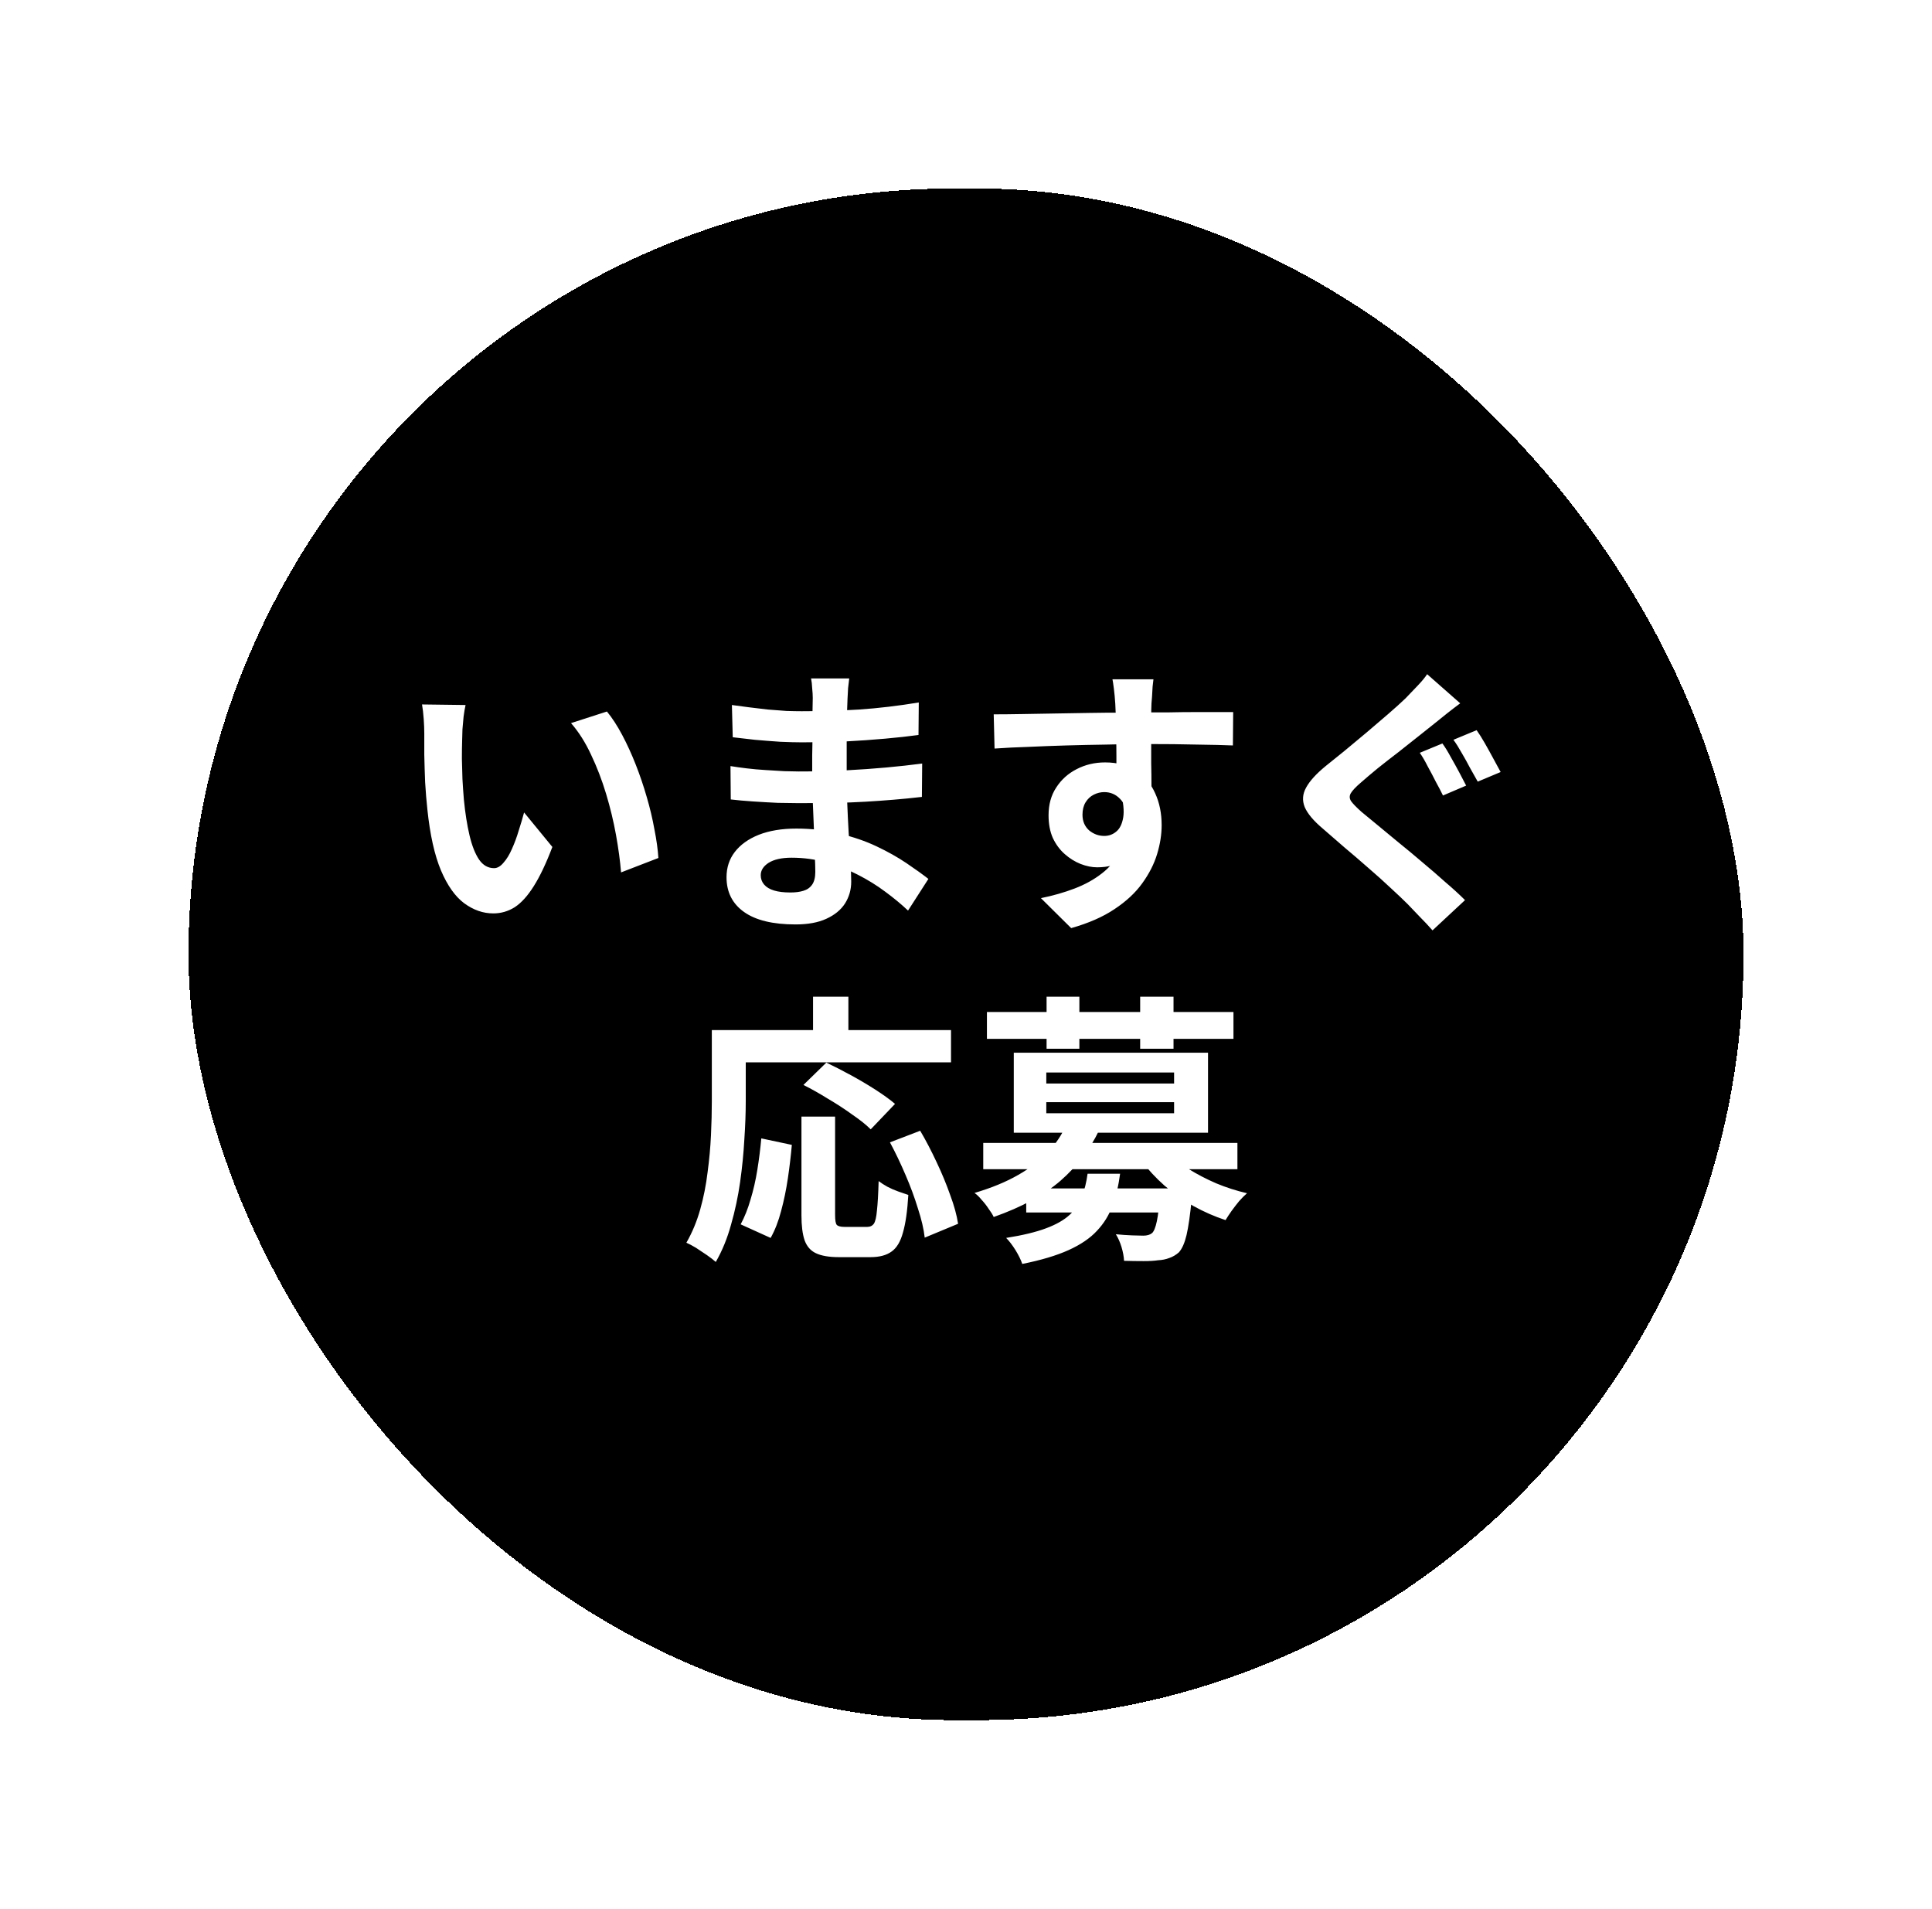 <svg width="82" height="81" viewBox="0 0 82 81" fill="none" xmlns="http://www.w3.org/2000/svg">
<g filter="url(#filter0_d_155_1294)">
<rect x="8" y="6" width="66" height="65" rx="32.5" fill="black" shape-rendering="crispEdges"/>
<path d="M19.76 27.92C19.728 28.064 19.7 28.228 19.676 28.412C19.66 28.596 19.644 28.776 19.628 28.952C19.62 29.128 19.616 29.272 19.616 29.384C19.608 29.648 19.604 29.92 19.604 30.2C19.612 30.48 19.62 30.768 19.628 31.064C19.644 31.352 19.664 31.64 19.688 31.928C19.744 32.504 19.824 33.012 19.928 33.452C20.032 33.892 20.168 34.236 20.336 34.484C20.504 34.724 20.716 34.844 20.972 34.844C21.108 34.844 21.24 34.768 21.368 34.616C21.504 34.464 21.624 34.268 21.728 34.028C21.84 33.78 21.936 33.52 22.016 33.248C22.104 32.976 22.18 32.72 22.244 32.48L23.444 33.944C23.18 34.64 22.916 35.196 22.652 35.612C22.396 36.02 22.128 36.316 21.848 36.5C21.568 36.676 21.264 36.764 20.936 36.764C20.504 36.764 20.092 36.62 19.7 36.332C19.316 36.044 18.988 35.58 18.716 34.94C18.444 34.292 18.252 33.432 18.14 32.36C18.1 31.992 18.068 31.604 18.044 31.196C18.028 30.788 18.016 30.4 18.008 30.032C18.008 29.664 18.008 29.36 18.008 29.12C18.008 28.952 18 28.752 17.984 28.52C17.968 28.288 17.944 28.08 17.912 27.896L19.76 27.92ZM25.76 28.196C25.984 28.468 26.2 28.8 26.408 29.192C26.616 29.584 26.808 30.004 26.984 30.452C27.16 30.9 27.316 31.36 27.452 31.832C27.588 32.296 27.696 32.752 27.776 33.2C27.864 33.64 27.92 34.044 27.944 34.412L26.36 35.024C26.32 34.536 26.248 34.004 26.144 33.428C26.04 32.852 25.9 32.272 25.724 31.688C25.548 31.104 25.336 30.552 25.088 30.032C24.848 29.512 24.564 29.064 24.236 28.688L25.76 28.196ZM36.044 26.792C36.028 26.912 36.012 27.048 35.996 27.2C35.988 27.344 35.98 27.492 35.972 27.644C35.964 27.804 35.956 28.02 35.948 28.292C35.94 28.556 35.936 28.848 35.936 29.168C35.936 29.488 35.936 29.804 35.936 30.116C35.936 30.428 35.936 30.712 35.936 30.968C35.936 31.304 35.944 31.68 35.96 32.096C35.976 32.504 35.996 32.92 36.02 33.344C36.052 33.76 36.076 34.152 36.092 34.52C36.116 34.88 36.128 35.18 36.128 35.42C36.128 35.756 36.04 36.064 35.864 36.344C35.688 36.616 35.424 36.832 35.072 36.992C34.728 37.152 34.292 37.232 33.764 37.232C32.804 37.232 32.076 37.056 31.58 36.704C31.084 36.352 30.836 35.86 30.836 35.228C30.836 34.82 30.952 34.464 31.184 34.16C31.424 33.848 31.764 33.604 32.204 33.428C32.652 33.252 33.184 33.164 33.8 33.164C34.456 33.164 35.068 33.236 35.636 33.38C36.212 33.516 36.736 33.696 37.208 33.92C37.68 34.144 38.1 34.38 38.468 34.628C38.836 34.876 39.148 35.1 39.404 35.3L38.54 36.644C38.252 36.372 37.928 36.104 37.568 35.84C37.216 35.576 36.828 35.336 36.404 35.12C35.988 34.904 35.544 34.732 35.072 34.604C34.608 34.468 34.116 34.4 33.596 34.4C33.18 34.4 32.856 34.472 32.624 34.616C32.4 34.76 32.288 34.936 32.288 35.144C32.288 35.296 32.336 35.428 32.432 35.54C32.528 35.652 32.668 35.736 32.852 35.792C33.036 35.848 33.268 35.876 33.548 35.876C33.764 35.876 33.948 35.852 34.1 35.804C34.26 35.756 34.384 35.668 34.472 35.54C34.56 35.412 34.604 35.232 34.604 35C34.604 34.824 34.596 34.572 34.58 34.244C34.572 33.916 34.56 33.556 34.544 33.164C34.528 32.764 34.512 32.372 34.496 31.988C34.48 31.604 34.472 31.264 34.472 30.968C34.472 30.68 34.472 30.38 34.472 30.068C34.48 29.748 34.484 29.432 34.484 29.12C34.484 28.808 34.484 28.524 34.484 28.268C34.492 28.004 34.496 27.788 34.496 27.62C34.496 27.508 34.488 27.372 34.472 27.212C34.464 27.044 34.448 26.904 34.424 26.792H36.044ZM31.064 27.92C31.28 27.952 31.52 27.984 31.784 28.016C32.048 28.048 32.316 28.08 32.588 28.112C32.868 28.136 33.132 28.156 33.38 28.172C33.628 28.18 33.844 28.184 34.028 28.184C34.844 28.184 35.656 28.16 36.464 28.112C37.28 28.056 38.124 27.956 38.996 27.812L38.984 29.192C38.576 29.248 38.104 29.3 37.568 29.348C37.032 29.396 36.46 29.436 35.852 29.468C35.252 29.492 34.648 29.504 34.04 29.504C33.792 29.504 33.484 29.496 33.116 29.48C32.756 29.456 32.396 29.428 32.036 29.396C31.676 29.356 31.364 29.32 31.1 29.288L31.064 27.92ZM31.004 30.512C31.196 30.544 31.424 30.576 31.688 30.608C31.952 30.64 32.22 30.664 32.492 30.68C32.772 30.696 33.036 30.712 33.284 30.728C33.532 30.736 33.736 30.74 33.896 30.74C34.64 30.74 35.312 30.724 35.912 30.692C36.52 30.66 37.088 30.62 37.616 30.572C38.144 30.524 38.652 30.468 39.14 30.404L39.128 31.82C38.712 31.868 38.308 31.908 37.916 31.94C37.532 31.972 37.136 32 36.728 32.024C36.328 32.048 35.896 32.064 35.432 32.072C34.968 32.08 34.448 32.084 33.872 32.084C33.64 32.084 33.352 32.08 33.008 32.072C32.664 32.056 32.312 32.036 31.952 32.012C31.6 31.988 31.288 31.96 31.016 31.928L31.004 30.512ZM48.956 26.828C48.948 26.892 48.936 26.996 48.92 27.14C48.912 27.276 48.904 27.416 48.896 27.56C48.888 27.696 48.88 27.796 48.872 27.86C48.864 28.02 48.86 28.236 48.86 28.508C48.86 28.772 48.86 29.068 48.86 29.396C48.86 29.724 48.86 30.056 48.86 30.392C48.868 30.72 48.872 31.032 48.872 31.328C48.88 31.616 48.884 31.856 48.884 32.048L47.384 31.544C47.384 31.392 47.384 31.192 47.384 30.944C47.384 30.688 47.384 30.412 47.384 30.116C47.384 29.812 47.38 29.512 47.372 29.216C47.372 28.92 47.368 28.652 47.36 28.412C47.352 28.172 47.344 27.992 47.336 27.872C47.32 27.624 47.3 27.408 47.276 27.224C47.252 27.032 47.232 26.9 47.216 26.828H48.956ZM42.176 28.316C42.528 28.316 42.928 28.312 43.376 28.304C43.824 28.296 44.292 28.288 44.78 28.28C45.268 28.272 45.748 28.264 46.22 28.256C46.692 28.248 47.136 28.244 47.552 28.244C47.968 28.236 48.328 28.232 48.632 28.232C48.936 28.232 49.268 28.232 49.628 28.232C49.988 28.224 50.344 28.22 50.696 28.22C51.048 28.22 51.368 28.22 51.656 28.22C51.952 28.22 52.18 28.22 52.34 28.22L52.328 29.636C51.952 29.62 51.456 29.608 50.84 29.6C50.224 29.584 49.472 29.576 48.584 29.576C48.04 29.576 47.488 29.584 46.928 29.6C46.368 29.608 45.812 29.62 45.26 29.636C44.708 29.652 44.176 29.672 43.664 29.696C43.152 29.712 42.668 29.736 42.212 29.768L42.176 28.316ZM48.668 31.868C48.668 32.524 48.588 33.068 48.428 33.5C48.276 33.932 48.044 34.26 47.732 34.484C47.42 34.7 47.032 34.808 46.568 34.808C46.344 34.808 46.108 34.76 45.86 34.664C45.62 34.568 45.396 34.428 45.188 34.244C44.98 34.06 44.812 33.832 44.684 33.56C44.564 33.288 44.504 32.968 44.504 32.6C44.504 32.144 44.612 31.752 44.828 31.424C45.044 31.088 45.332 30.828 45.692 30.644C46.06 30.452 46.464 30.356 46.904 30.356C47.432 30.356 47.872 30.476 48.224 30.716C48.584 30.948 48.852 31.264 49.028 31.664C49.212 32.064 49.304 32.516 49.304 33.02C49.304 33.412 49.24 33.82 49.112 34.244C48.984 34.668 48.772 35.084 48.476 35.492C48.188 35.892 47.796 36.256 47.3 36.584C46.812 36.912 46.2 37.18 45.464 37.388L44.18 36.116C44.692 36.012 45.168 35.876 45.608 35.708C46.048 35.54 46.432 35.328 46.76 35.072C47.096 34.816 47.356 34.5 47.54 34.124C47.732 33.748 47.828 33.296 47.828 32.768C47.828 32.384 47.732 32.096 47.54 31.904C47.356 31.712 47.132 31.616 46.868 31.616C46.716 31.616 46.568 31.652 46.424 31.724C46.28 31.796 46.164 31.904 46.076 32.048C45.988 32.192 45.944 32.368 45.944 32.576C45.944 32.848 46.036 33.068 46.22 33.236C46.412 33.396 46.628 33.476 46.868 33.476C47.06 33.476 47.228 33.416 47.372 33.296C47.524 33.176 47.624 32.976 47.672 32.696C47.72 32.416 47.68 32.04 47.552 31.568L48.668 31.868ZM61.22 29.552C61.332 29.704 61.448 29.892 61.568 30.116C61.696 30.34 61.82 30.564 61.94 30.788C62.06 31.012 62.156 31.196 62.228 31.34L61.244 31.76C61.164 31.592 61.064 31.4 60.944 31.184C60.832 30.96 60.716 30.74 60.596 30.524C60.484 30.3 60.372 30.108 60.26 29.948L61.22 29.552ZM62.672 28.988C62.776 29.132 62.892 29.316 63.02 29.54C63.148 29.764 63.272 29.988 63.392 30.212C63.512 30.428 63.612 30.612 63.692 30.764L62.72 31.172C62.624 31.004 62.516 30.812 62.396 30.596C62.284 30.38 62.164 30.164 62.036 29.948C61.916 29.732 61.8 29.548 61.688 29.396L62.672 28.988ZM61.976 27.848C61.792 27.984 61.604 28.128 61.412 28.28C61.228 28.424 61.064 28.556 60.92 28.676C60.728 28.828 60.492 29.016 60.212 29.24C59.94 29.456 59.652 29.684 59.348 29.924C59.044 30.156 58.752 30.384 58.472 30.608C58.2 30.832 57.964 31.032 57.764 31.208C57.548 31.392 57.404 31.544 57.332 31.664C57.268 31.776 57.272 31.888 57.344 32C57.424 32.112 57.572 32.264 57.788 32.456C57.972 32.608 58.2 32.796 58.472 33.02C58.744 33.244 59.044 33.492 59.372 33.764C59.7 34.028 60.032 34.304 60.368 34.592C60.704 34.872 61.028 35.152 61.34 35.432C61.66 35.704 61.94 35.96 62.18 36.2L60.8 37.484C60.632 37.292 60.456 37.104 60.272 36.92C60.096 36.736 59.92 36.552 59.744 36.368C59.56 36.184 59.324 35.96 59.036 35.696C58.748 35.424 58.432 35.14 58.088 34.844C57.752 34.548 57.412 34.256 57.068 33.968C56.732 33.672 56.428 33.408 56.156 33.176C55.756 32.84 55.496 32.532 55.376 32.252C55.264 31.972 55.284 31.696 55.436 31.424C55.588 31.144 55.864 30.84 56.264 30.512C56.496 30.328 56.764 30.112 57.068 29.864C57.372 29.608 57.684 29.348 58.004 29.084C58.324 28.812 58.628 28.552 58.916 28.304C59.212 28.048 59.46 27.824 59.66 27.632C59.828 27.456 60 27.276 60.176 27.092C60.352 26.908 60.484 26.748 60.572 26.612L61.976 27.848ZM34.016 45.388H35.444V49.564C35.444 49.788 35.468 49.928 35.516 49.984C35.572 50.04 35.68 50.068 35.84 50.068C35.888 50.068 35.952 50.068 36.032 50.068C36.12 50.068 36.216 50.068 36.32 50.068C36.424 50.068 36.52 50.068 36.608 50.068C36.696 50.068 36.764 50.068 36.812 50.068C36.932 50.068 37.024 50.024 37.088 49.936C37.152 49.84 37.196 49.652 37.22 49.372C37.252 49.092 37.276 48.676 37.292 48.124C37.396 48.204 37.52 48.284 37.664 48.364C37.816 48.444 37.972 48.512 38.132 48.568C38.292 48.624 38.432 48.672 38.552 48.712C38.512 49.392 38.436 49.924 38.324 50.308C38.22 50.692 38.06 50.96 37.844 51.112C37.628 51.272 37.328 51.352 36.944 51.352C36.888 51.352 36.796 51.352 36.668 51.352C36.548 51.352 36.416 51.352 36.272 51.352C36.136 51.352 36.008 51.352 35.888 51.352C35.768 51.352 35.676 51.352 35.612 51.352C35.188 51.352 34.86 51.296 34.628 51.184C34.404 51.08 34.244 50.896 34.148 50.632C34.06 50.368 34.016 50.016 34.016 49.576V45.388ZM32.312 46.312L33.608 46.588C33.568 47.044 33.512 47.516 33.44 48.004C33.368 48.492 33.272 48.956 33.152 49.396C33.04 49.828 32.892 50.208 32.708 50.536L31.436 49.96C31.604 49.648 31.744 49.296 31.856 48.904C31.976 48.512 32.072 48.092 32.144 47.644C32.216 47.196 32.272 46.752 32.312 46.312ZM34.1 44.044L35.072 43.096C35.392 43.248 35.736 43.424 36.104 43.624C36.472 43.824 36.824 44.032 37.16 44.248C37.496 44.464 37.772 44.664 37.988 44.848L36.956 45.928C36.764 45.736 36.504 45.528 36.176 45.304C35.856 45.072 35.512 44.848 35.144 44.632C34.784 44.408 34.436 44.212 34.1 44.044ZM37.772 46.48L39.056 45.988C39.296 46.396 39.528 46.84 39.752 47.32C39.976 47.792 40.168 48.256 40.328 48.712C40.496 49.16 40.608 49.568 40.664 49.936L39.248 50.524C39.208 50.164 39.112 49.752 38.96 49.288C38.816 48.816 38.64 48.34 38.432 47.86C38.224 47.372 38.004 46.912 37.772 46.48ZM34.508 40.3H36.008V42.496H34.508V40.3ZM30.884 41.716H40.364V43.084H30.884V41.716ZM30.212 41.716H31.652V44.74C31.652 45.228 31.632 45.768 31.592 46.36C31.56 46.944 31.5 47.548 31.412 48.172C31.324 48.788 31.196 49.388 31.028 49.972C30.868 50.556 30.652 51.084 30.38 51.556C30.292 51.476 30.168 51.38 30.008 51.268C29.856 51.164 29.7 51.06 29.54 50.956C29.38 50.86 29.244 50.788 29.132 50.74C29.38 50.308 29.576 49.836 29.72 49.324C29.864 48.812 29.968 48.288 30.032 47.752C30.104 47.216 30.152 46.692 30.176 46.18C30.2 45.66 30.212 45.18 30.212 44.74V41.716ZM43.556 48.436H49.748V49.456H43.556V48.436ZM41.732 46.504H52.52V47.62H41.732V46.504ZM45.236 45.772L46.64 45.988C46.256 46.788 45.712 47.496 45.008 48.112C44.304 48.72 43.36 49.232 42.176 49.648C42.128 49.544 42.056 49.428 41.96 49.3C41.872 49.164 41.772 49.036 41.66 48.916C41.556 48.788 41.456 48.692 41.36 48.628C42.088 48.412 42.708 48.156 43.22 47.86C43.74 47.564 44.164 47.24 44.492 46.888C44.82 46.528 45.068 46.156 45.236 45.772ZM49.58 46.876C49.804 47.132 50.092 47.376 50.444 47.608C50.804 47.832 51.196 48.036 51.62 48.22C52.044 48.396 52.48 48.536 52.928 48.64C52.824 48.728 52.712 48.84 52.592 48.976C52.48 49.112 52.372 49.252 52.268 49.396C52.172 49.532 52.088 49.66 52.016 49.78C51.552 49.628 51.096 49.428 50.648 49.18C50.208 48.924 49.8 48.636 49.424 48.316C49.056 47.988 48.736 47.644 48.464 47.284L49.58 46.876ZM49.244 48.436H50.6C50.6 48.436 50.596 48.496 50.588 48.616C50.588 48.736 50.584 48.836 50.576 48.916C50.512 49.572 50.44 50.072 50.36 50.416C50.28 50.752 50.172 50.996 50.036 51.148C49.908 51.26 49.772 51.34 49.628 51.388C49.484 51.444 49.324 51.476 49.148 51.484C48.996 51.508 48.792 51.52 48.536 51.52C48.28 51.52 48.004 51.516 47.708 51.508C47.7 51.332 47.664 51.136 47.6 50.92C47.536 50.712 47.456 50.532 47.36 50.38C47.6 50.404 47.828 50.42 48.044 50.428C48.26 50.436 48.42 50.44 48.524 50.44C48.684 50.44 48.808 50.404 48.896 50.332C48.976 50.26 49.044 50.092 49.1 49.828C49.156 49.564 49.204 49.152 49.244 48.592V48.436ZM46.16 47.812H47.54C47.476 48.308 47.368 48.76 47.216 49.168C47.072 49.568 46.852 49.924 46.556 50.236C46.268 50.548 45.868 50.82 45.356 51.052C44.844 51.284 44.188 51.48 43.388 51.64C43.332 51.472 43.236 51.276 43.1 51.052C42.964 50.836 42.832 50.664 42.704 50.536C43.408 50.424 43.972 50.288 44.396 50.128C44.828 49.968 45.164 49.776 45.404 49.552C45.644 49.328 45.816 49.072 45.92 48.784C46.032 48.496 46.112 48.172 46.16 47.812ZM41.888 40.948H52.352V42.088H41.888V40.948ZM44.42 40.3H45.812V42.508H44.42V40.3ZM48.392 40.3H49.808V42.508H48.392V40.3ZM44.408 44.776V45.244H49.832V44.776H44.408ZM44.408 43.516V43.984H49.832V43.516H44.408ZM43.028 42.676H51.272V46.072H43.028V42.676Z" fill="white"/>
</g>
<defs>
<filter id="filter0_d_155_1294" x="0" y="0" width="82" height="81" filterUnits="userSpaceOnUse" color-interpolation-filters="sRGB">
<feFlood flood-opacity="0" result="BackgroundImageFix"/>
<feColorMatrix in="SourceAlpha" type="matrix" values="0 0 0 0 0 0 0 0 0 0 0 0 0 0 0 0 0 0 127 0" result="hardAlpha"/>
<feOffset dy="2"/>
<feGaussianBlur stdDeviation="4"/>
<feComposite in2="hardAlpha" operator="out"/>
<feColorMatrix type="matrix" values="0 0 0 0 0 0 0 0 0 0 0 0 0 0 0 0 0 0 0.25 0"/>
<feBlend mode="normal" in2="BackgroundImageFix" result="effect1_dropShadow_155_1294"/>
<feBlend mode="normal" in="SourceGraphic" in2="effect1_dropShadow_155_1294" result="shape"/>
</filter>
</defs>
</svg>
